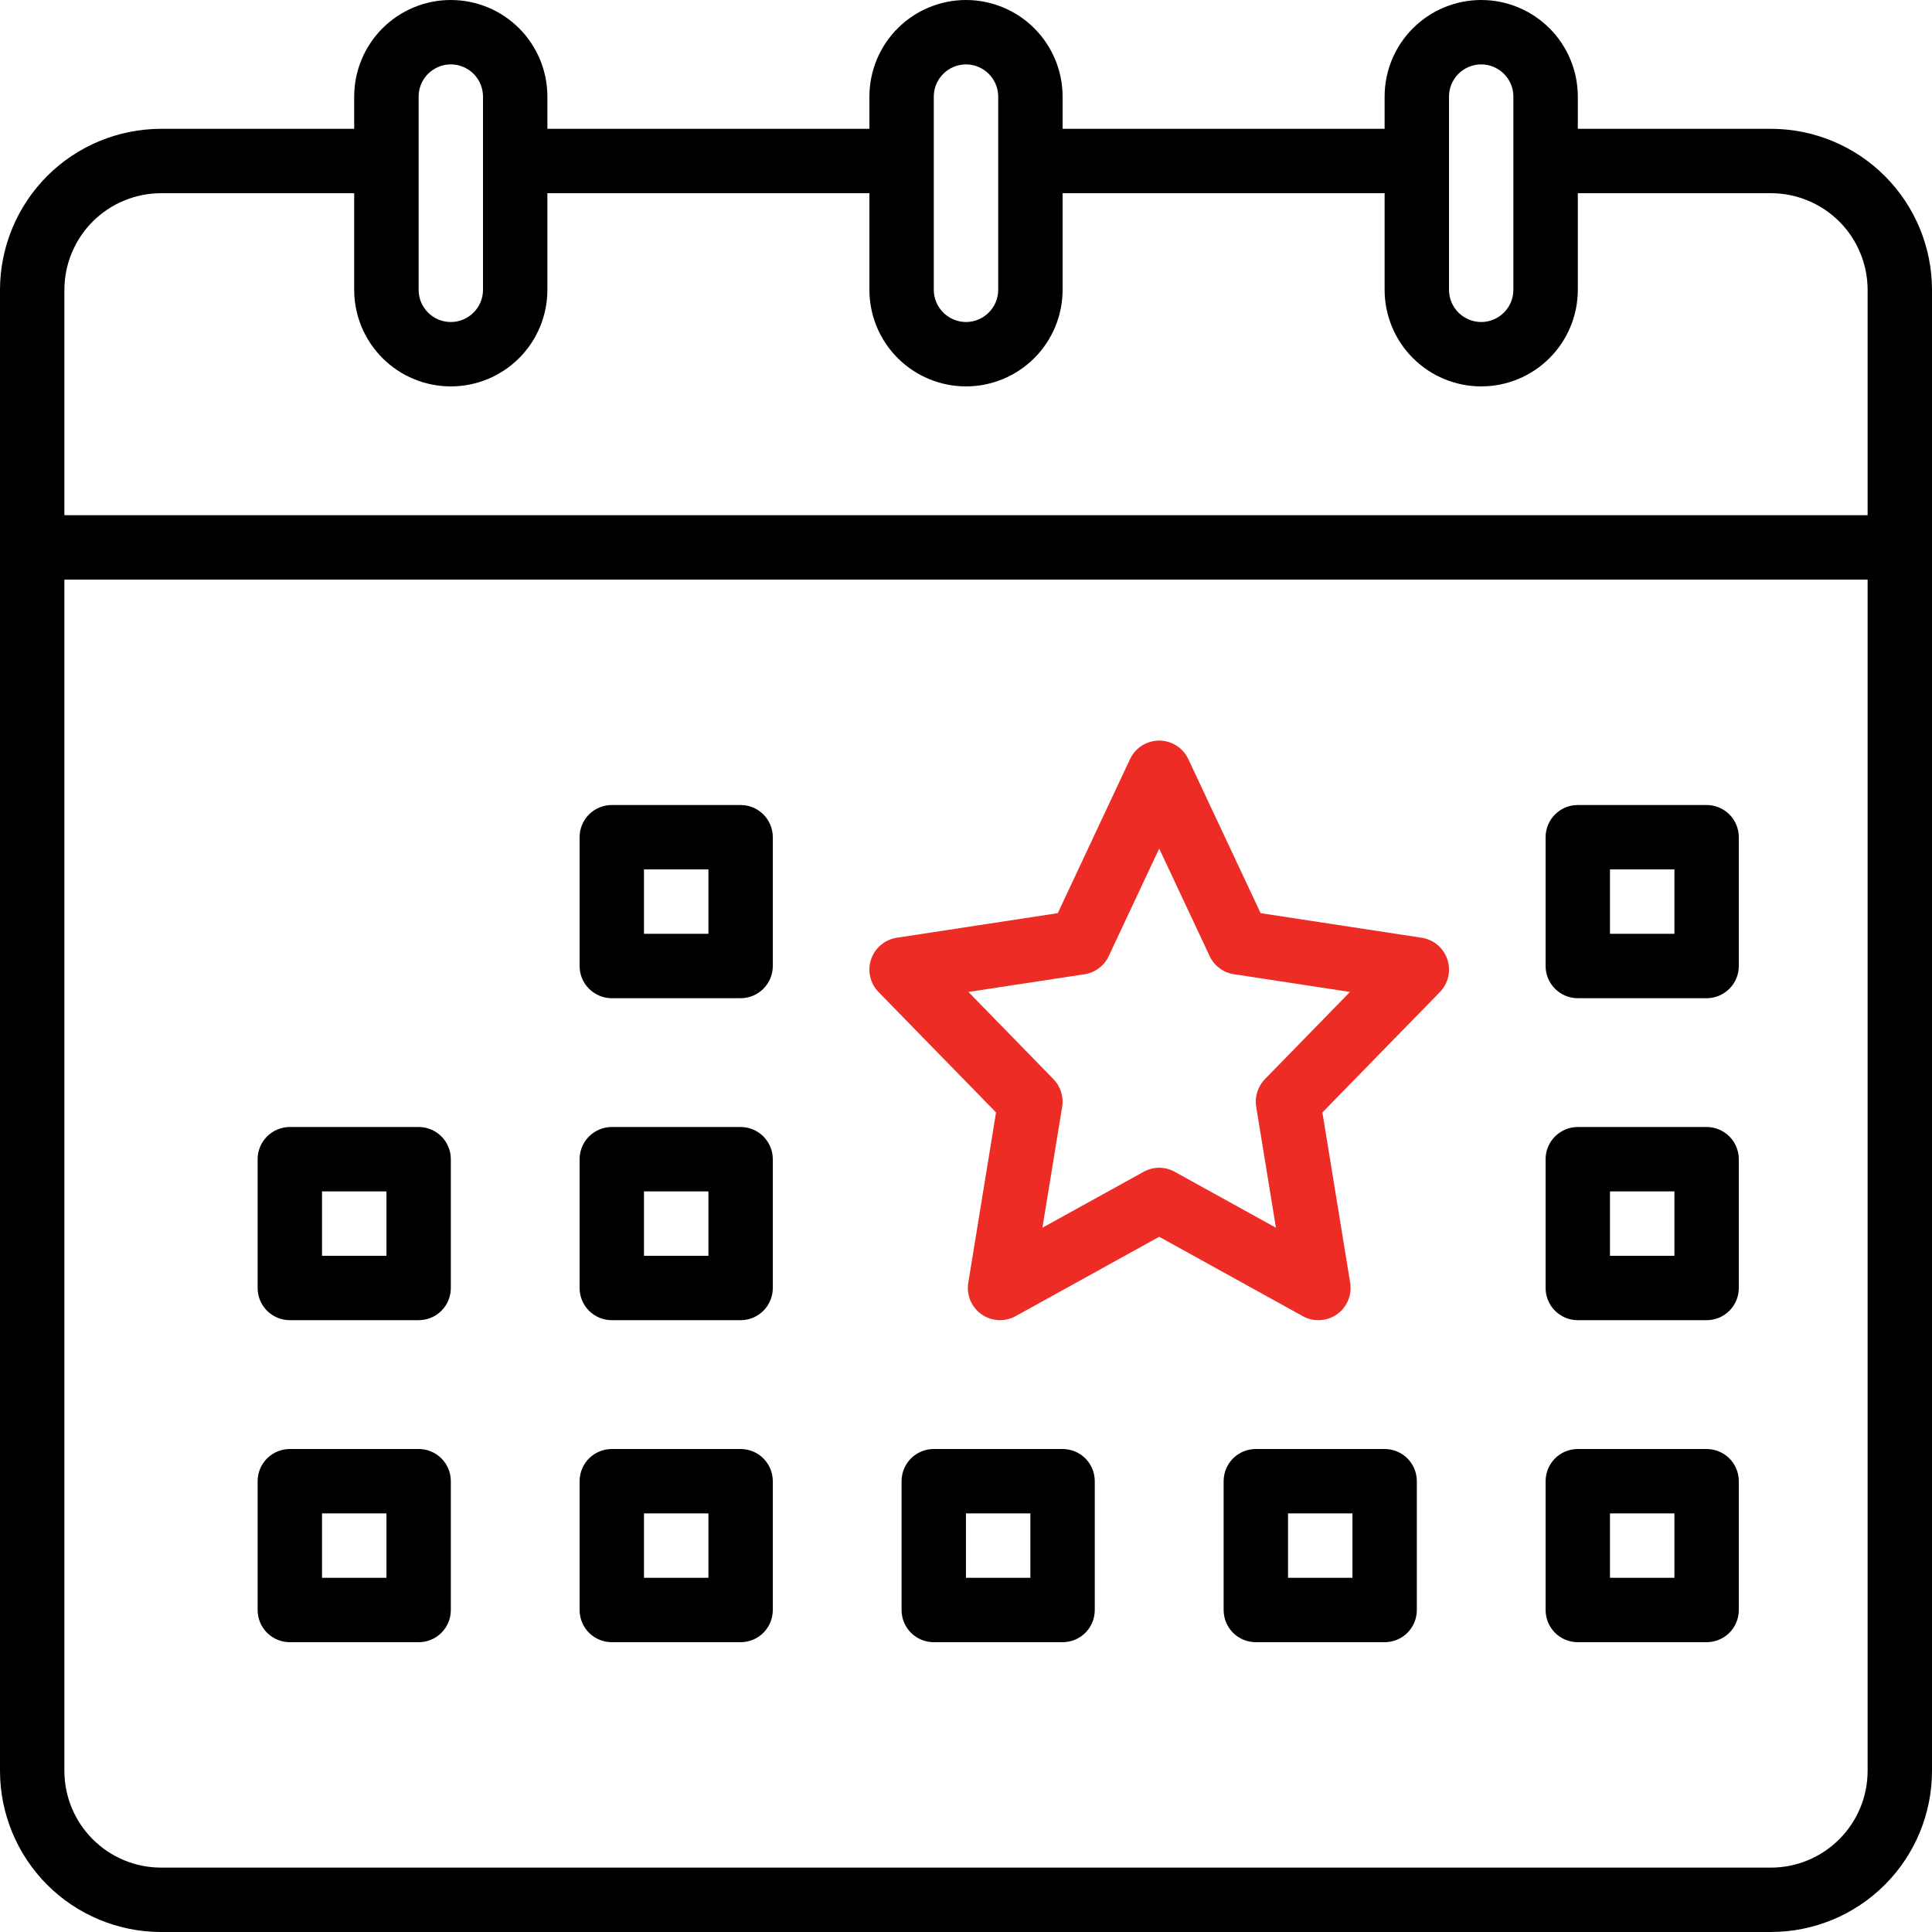 <svg xmlns="http://www.w3.org/2000/svg" width="40" height="40" viewBox="0 0 40 40" fill="none"><path d="M36.667 2.667H32.667V2C32.667 1.47 32.456 0.961 32.081 0.586C31.706 0.211 31.197 0 30.667 0C30.136 0 29.628 0.211 29.253 0.586C28.877 0.961 28.667 1.47 28.667 2V2.667H22V2C22 1.47 21.789 0.961 21.414 0.586C21.039 0.211 20.53 0 20 0C19.47 0 18.961 0.211 18.586 0.586C18.211 0.961 18 1.47 18 2V2.667H11.333V2C11.333 1.47 11.123 0.961 10.748 0.586C10.373 0.211 9.864 0 9.333 0C8.803 0 8.294 0.211 7.919 0.586C7.544 0.961 7.333 1.47 7.333 2V2.667H3.333C2.45 2.668 1.602 3.019 0.977 3.644C0.353 4.269 0.001 5.116 0 6V36.667C0.001 37.55 0.353 38.398 0.977 39.023C1.602 39.648 2.45 39.999 3.333 40H36.667C37.55 39.999 38.398 39.648 39.023 39.023C39.648 38.398 39.999 37.55 40 36.667V6C39.999 5.116 39.648 4.269 39.023 3.644C38.398 3.019 37.55 2.668 36.667 2.667ZM30 2C30 1.823 30.07 1.654 30.195 1.529C30.32 1.404 30.49 1.333 30.667 1.333C30.843 1.333 31.013 1.404 31.138 1.529C31.263 1.654 31.333 1.823 31.333 2V6C31.333 6.177 31.263 6.346 31.138 6.471C31.013 6.596 30.843 6.667 30.667 6.667C30.49 6.667 30.32 6.596 30.195 6.471C30.07 6.346 30 6.177 30 6V2ZM19.333 2C19.333 1.823 19.404 1.654 19.529 1.529C19.654 1.404 19.823 1.333 20 1.333C20.177 1.333 20.346 1.404 20.471 1.529C20.596 1.654 20.667 1.823 20.667 2V6C20.667 6.177 20.596 6.346 20.471 6.471C20.346 6.596 20.177 6.667 20 6.667C19.823 6.667 19.654 6.596 19.529 6.471C19.404 6.346 19.333 6.177 19.333 6V2ZM8.667 2C8.667 1.823 8.737 1.654 8.862 1.529C8.987 1.404 9.157 1.333 9.333 1.333C9.51 1.333 9.68 1.404 9.805 1.529C9.93 1.654 10 1.823 10 2V6C10 6.177 9.93 6.346 9.805 6.471C9.68 6.596 9.51 6.667 9.333 6.667C9.157 6.667 8.987 6.596 8.862 6.471C8.737 6.346 8.667 6.177 8.667 6V2ZM3.333 4H7.333V6C7.333 6.53 7.544 7.039 7.919 7.414C8.294 7.789 8.803 8 9.333 8C9.864 8 10.373 7.789 10.748 7.414C11.123 7.039 11.333 6.53 11.333 6V4H18V6C18 6.53 18.211 7.039 18.586 7.414C18.961 7.789 19.47 8 20 8C20.53 8 21.039 7.789 21.414 7.414C21.789 7.039 22 6.53 22 6V4H28.667V6C28.667 6.53 28.877 7.039 29.253 7.414C29.628 7.789 30.136 8 30.667 8C31.197 8 31.706 7.789 32.081 7.414C32.456 7.039 32.667 6.53 32.667 6V4H36.667C37.197 4.001 37.705 4.212 38.08 4.586C38.455 4.961 38.666 5.47 38.667 6V10.667H1.333V6C1.334 5.47 1.545 4.961 1.92 4.586C2.295 4.212 2.803 4.001 3.333 4ZM36.667 38.667H3.333C2.803 38.666 2.295 38.455 1.92 38.08C1.545 37.705 1.334 37.197 1.333 36.667V12H38.667V36.667C38.666 37.197 38.455 37.705 38.08 38.08C37.705 38.455 37.197 38.666 36.667 38.667Z" fill="black"></path><path d="M35.333 16.667H32.667C32.49 16.667 32.32 16.737 32.195 16.862C32.07 16.987 32 17.157 32 17.333V20C32 20.177 32.07 20.346 32.195 20.471C32.32 20.596 32.49 20.667 32.667 20.667H35.333C35.51 20.667 35.68 20.596 35.805 20.471C35.93 20.346 36 20.177 36 20V17.333C36 17.157 35.93 16.987 35.805 16.862C35.68 16.737 35.51 16.667 35.333 16.667ZM34.667 19.333H33.333V18H34.667V19.333Z" fill="black"></path><path d="M21.999 30H19.333C19.156 30 18.986 30.07 18.861 30.195C18.736 30.32 18.666 30.49 18.666 30.667V33.333C18.666 33.51 18.736 33.68 18.861 33.805C18.986 33.93 19.156 34 19.333 34H21.999C22.176 34 22.346 33.93 22.471 33.805C22.596 33.68 22.666 33.51 22.666 33.333V30.667C22.666 30.49 22.596 30.32 22.471 30.195C22.346 30.07 22.176 30 21.999 30ZM21.333 32.667H19.999V31.333H21.333V32.667Z" fill="black"></path><path d="M15.333 16.667H12.667C12.49 16.667 12.32 16.737 12.195 16.862C12.07 16.987 12 17.157 12 17.333V20C12 20.177 12.07 20.346 12.195 20.471C12.32 20.596 12.49 20.667 12.667 20.667H15.333C15.51 20.667 15.68 20.596 15.805 20.471C15.93 20.346 16 20.177 16 20V17.333C16 17.157 15.93 16.987 15.805 16.862C15.68 16.737 15.51 16.667 15.333 16.667ZM14.667 19.333H13.333V18H14.667V19.333Z" fill="black"></path><path d="M8.667 23.333H6.001C5.824 23.333 5.654 23.404 5.529 23.529C5.404 23.654 5.334 23.823 5.334 24V26.667C5.334 26.843 5.404 27.013 5.529 27.138C5.654 27.263 5.824 27.333 6.001 27.333H8.667C8.844 27.333 9.014 27.263 9.139 27.138C9.264 27.013 9.334 26.843 9.334 26.667V24C9.334 23.823 9.264 23.654 9.139 23.529C9.014 23.404 8.844 23.333 8.667 23.333ZM8.001 26H6.667V24.667H8.001V26Z" fill="black"></path><path d="M15.333 23.333H12.667C12.49 23.333 12.32 23.404 12.195 23.529C12.07 23.654 12 23.823 12 24V26.667C12 26.843 12.07 27.013 12.195 27.138C12.32 27.263 12.49 27.333 12.667 27.333H15.333C15.51 27.333 15.68 27.263 15.805 27.138C15.93 27.013 16 26.843 16 26.667V24C16 23.823 15.93 23.654 15.805 23.529C15.68 23.404 15.51 23.333 15.333 23.333ZM14.667 26H13.333V24.667H14.667V26Z" fill="black"></path><path d="M8.667 30H6.001C5.824 30 5.654 30.07 5.529 30.195C5.404 30.32 5.334 30.49 5.334 30.667V33.333C5.334 33.51 5.404 33.68 5.529 33.805C5.654 33.93 5.824 34 6.001 34H8.667C8.844 34 9.014 33.93 9.139 33.805C9.264 33.68 9.334 33.51 9.334 33.333V30.667C9.334 30.49 9.264 30.32 9.139 30.195C9.014 30.07 8.844 30 8.667 30ZM8.001 32.667H6.667V31.333H8.001V32.667Z" fill="black"></path><path d="M15.333 30H12.667C12.49 30 12.32 30.07 12.195 30.195C12.07 30.32 12 30.49 12 30.667V33.333C12 33.51 12.07 33.68 12.195 33.805C12.32 33.93 12.49 34 12.667 34H15.333C15.51 34 15.68 33.93 15.805 33.805C15.93 33.68 16 33.51 16 33.333V30.667C16 30.49 15.93 30.32 15.805 30.195C15.68 30.07 15.51 30 15.333 30ZM14.667 32.667H13.333V31.333H14.667V32.667Z" fill="black"></path><path d="M29.434 19.415L26.1 18.906L24.603 15.717C24.549 15.602 24.464 15.505 24.357 15.437C24.25 15.369 24.126 15.333 24 15.333C23.873 15.333 23.749 15.369 23.642 15.437C23.535 15.505 23.45 15.602 23.396 15.717L21.9 18.906L18.566 19.415C18.445 19.434 18.331 19.485 18.238 19.564C18.144 19.643 18.073 19.747 18.035 19.863C17.995 19.979 17.989 20.104 18.017 20.223C18.044 20.343 18.104 20.453 18.19 20.54L20.622 23.032L20.047 26.56C20.027 26.683 20.042 26.809 20.09 26.924C20.139 27.04 20.219 27.139 20.321 27.211C20.423 27.283 20.543 27.325 20.668 27.331C20.792 27.338 20.917 27.31 21.026 27.25L24 25.606L26.973 27.25C27.083 27.311 27.207 27.339 27.332 27.332C27.457 27.325 27.578 27.284 27.68 27.212C27.782 27.14 27.862 27.04 27.91 26.925C27.959 26.809 27.974 26.683 27.954 26.559L27.379 23.032L29.811 20.54C29.896 20.452 29.956 20.343 29.984 20.223C30.011 20.103 30.005 19.979 29.966 19.862C29.927 19.746 29.857 19.643 29.763 19.564C29.669 19.485 29.555 19.433 29.434 19.415L29.434 19.415ZM26.189 22.342C26.116 22.416 26.062 22.507 26.031 22.607C25.999 22.706 25.991 22.812 26.008 22.915L26.417 25.419L24.322 24.261C24.223 24.206 24.112 24.177 24 24.177C23.887 24.177 23.776 24.206 23.677 24.261L21.582 25.419L21.991 22.915C22.008 22.812 22 22.706 21.968 22.607C21.937 22.507 21.883 22.416 21.81 22.342L20.05 20.537L22.452 20.171C22.561 20.154 22.663 20.111 22.751 20.046C22.838 19.98 22.909 19.894 22.955 19.795L24 17.569L25.044 19.794C25.091 19.894 25.161 19.98 25.249 20.045C25.336 20.111 25.439 20.154 25.547 20.17L27.95 20.537L26.189 22.342Z" fill="#EE2C26"></path><path d="M35.333 23.333H32.667C32.49 23.333 32.32 23.404 32.195 23.529C32.07 23.654 32 23.823 32 24V26.667C32 26.843 32.07 27.013 32.195 27.138C32.32 27.263 32.49 27.333 32.667 27.333H35.333C35.51 27.333 35.68 27.263 35.805 27.138C35.93 27.013 36 26.843 36 26.667V24C36 23.823 35.93 23.654 35.805 23.529C35.68 23.404 35.51 23.333 35.333 23.333ZM34.667 26H33.333V24.667H34.667V26Z" fill="black"></path><path d="M35.333 30H32.667C32.49 30 32.32 30.07 32.195 30.195C32.07 30.32 32 30.49 32 30.667V33.333C32 33.51 32.07 33.68 32.195 33.805C32.32 33.93 32.49 34 32.667 34H35.333C35.51 34 35.68 33.93 35.805 33.805C35.93 33.68 36 33.51 36 33.333V30.667C36 30.49 35.93 30.32 35.805 30.195C35.68 30.07 35.51 30 35.333 30ZM34.667 32.667H33.333V31.333H34.667V32.667Z" fill="black"></path><path d="M28.667 30H26.001C25.824 30 25.654 30.07 25.529 30.195C25.404 30.32 25.334 30.49 25.334 30.667V33.333C25.334 33.51 25.404 33.68 25.529 33.805C25.654 33.93 25.824 34 26.001 34H28.667C28.844 34 29.014 33.93 29.139 33.805C29.264 33.68 29.334 33.51 29.334 33.333V30.667C29.334 30.49 29.264 30.32 29.139 30.195C29.014 30.07 28.844 30 28.667 30ZM28.001 32.667H26.667V31.333H28.001V32.667Z" fill="black"></path></svg>